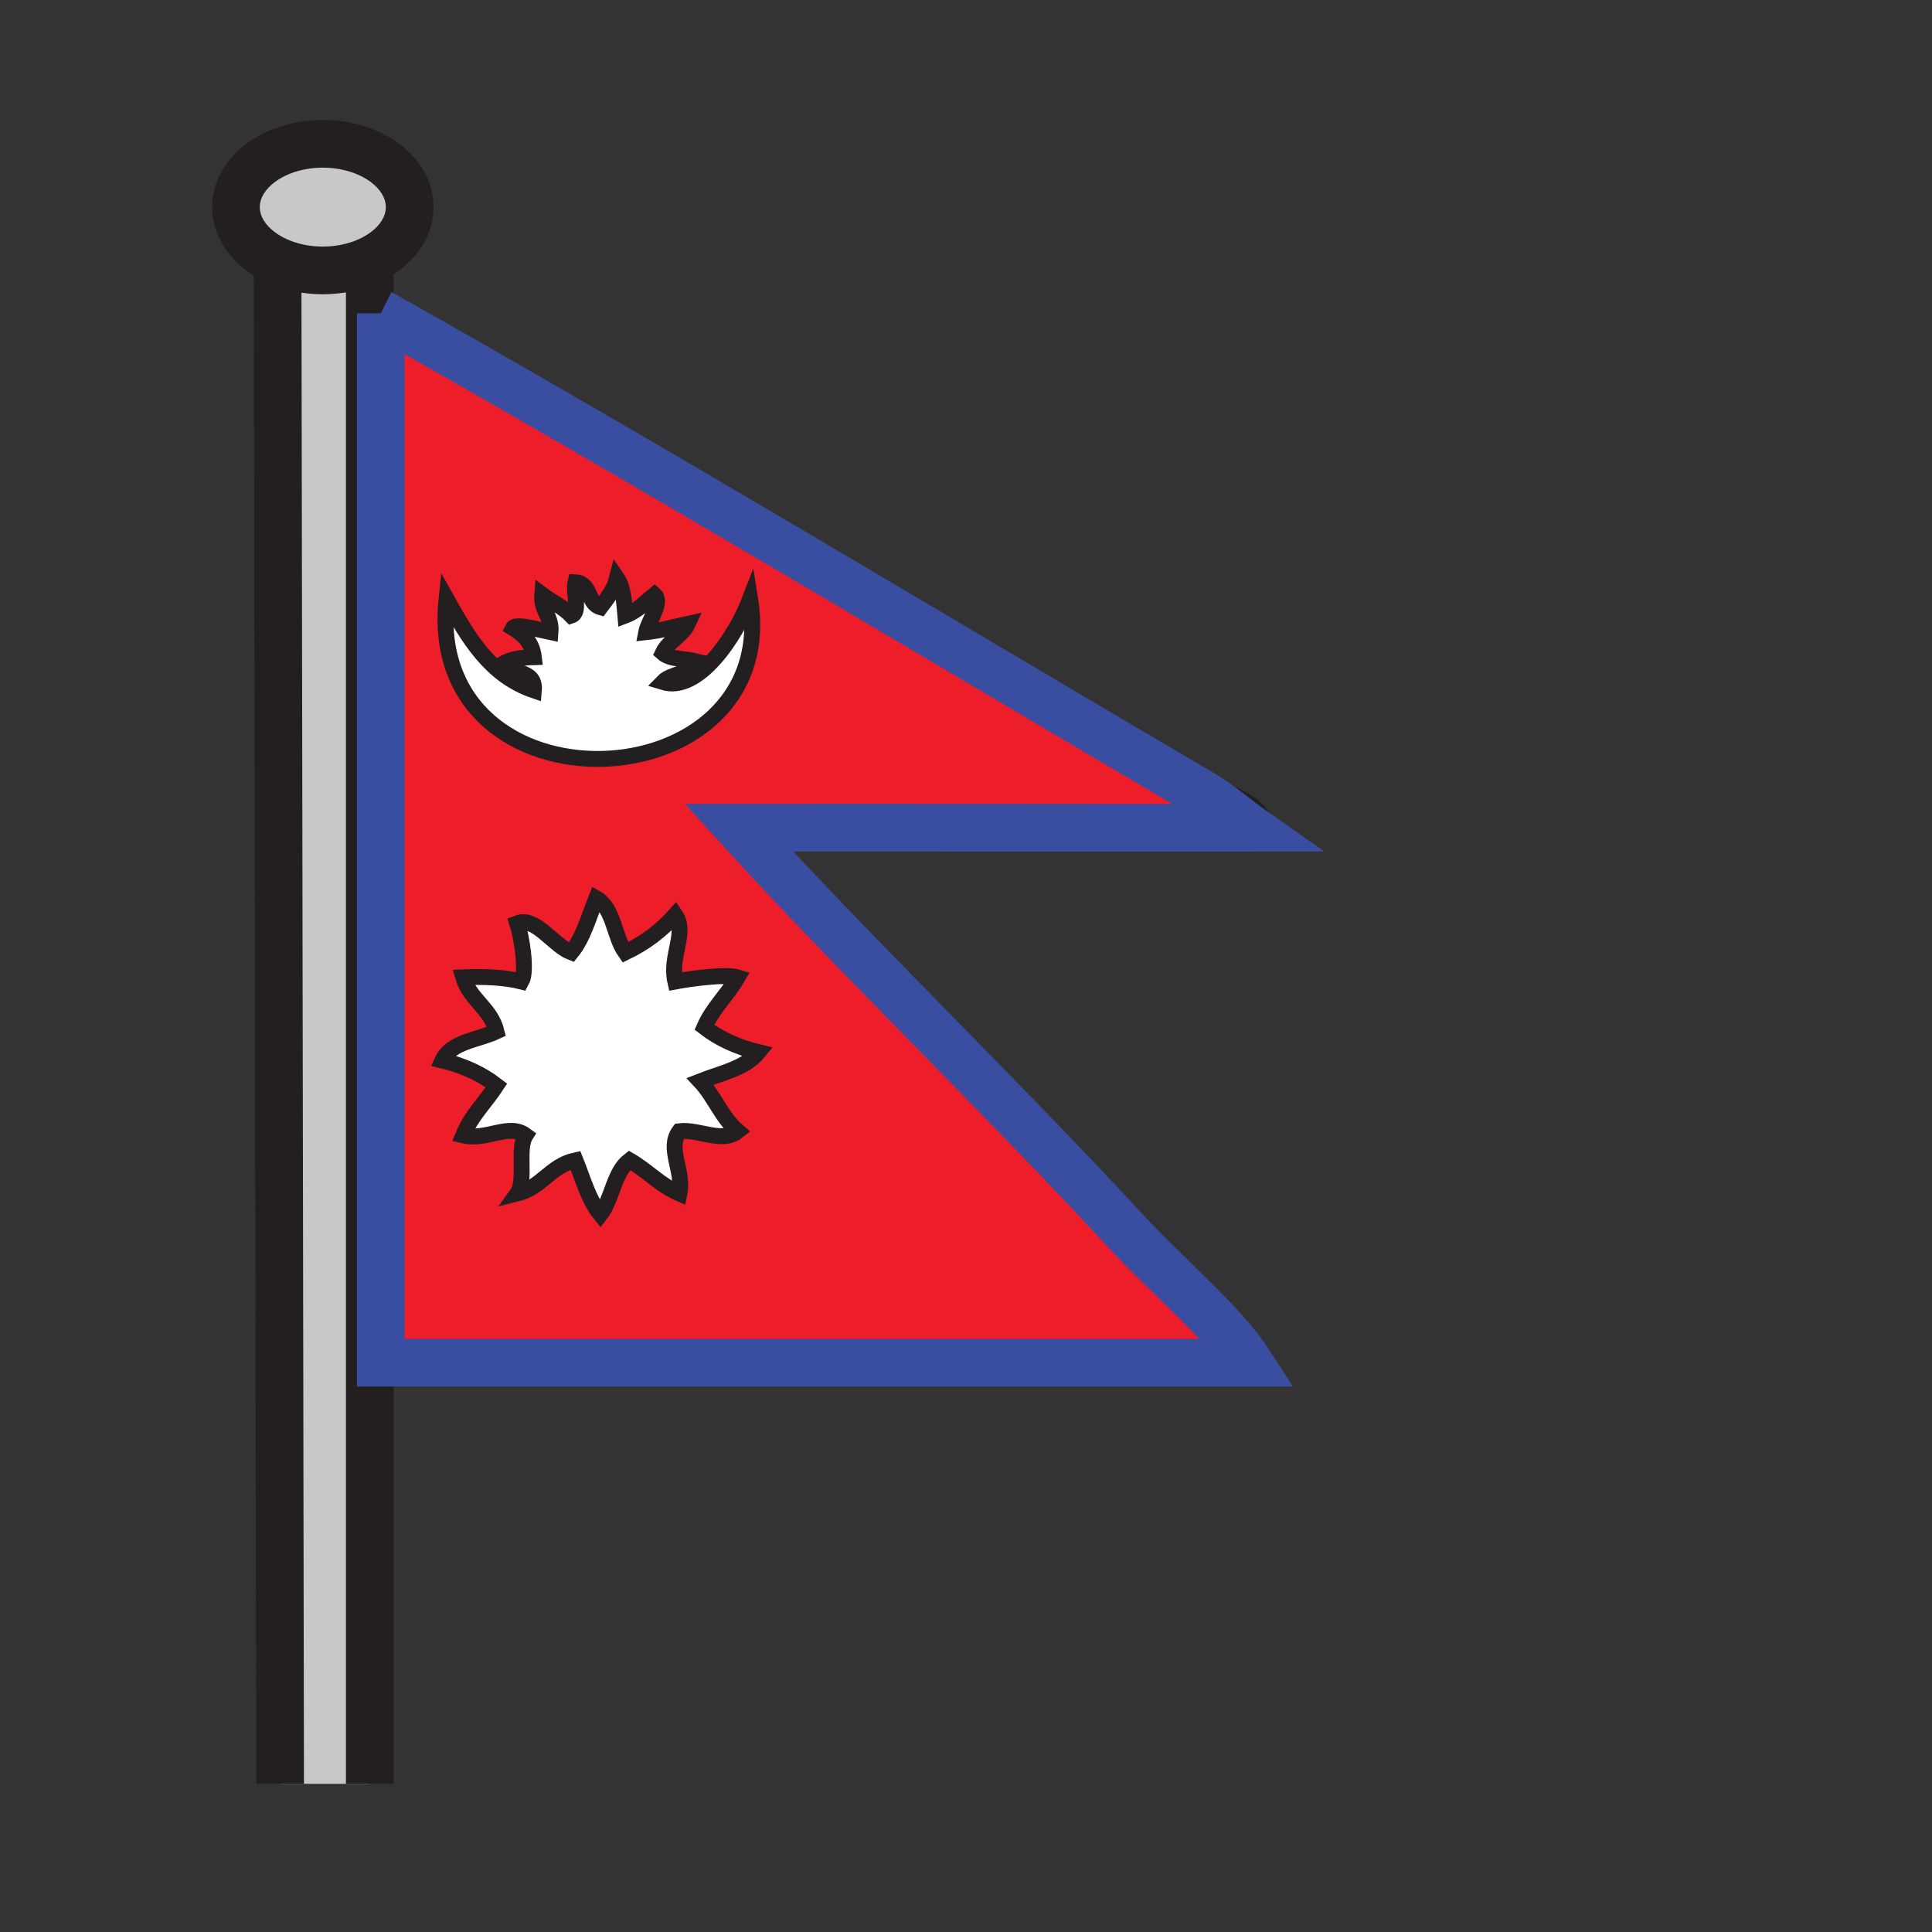 <svg xmlns="http://www.w3.org/2000/svg" width="850.89" height="850.89" viewBox="0 0 850.89 850.89" overflow="visible"><rect x="0" y="0" width="850.89" height="850.89" fill="#333333" stroke="none"/><path d="M327.15 364.17c60.44-.2 149.56.13 222.48.01.17.13.34.25.51.37-72.159.15-161.61-.19-222.649-.01-.121-.12-.231-.25-.341-.37z"/><path d="M167.82 135.24c120.7 67.95 246.48 143.91 366.291 214.27 6.59 3.88 17.229 6.18 20.14 14.66-1.53 0-3.07.01-4.62.01-5.75-4.21-13.09-10.41-19.43-14.13-118.53-69.61-242.96-144.77-362.38-211.99l-.001-2.82z" fill="#fff"/><path d="M167.82 138.06c119.42 67.22 243.85 142.38 362.38 211.99 6.34 3.72 13.68 9.92 19.43 14.13-72.92.12-162.04-.21-222.48-.01.11.12.22.25.34.37-.71.01-1.4.01-2.1.01 51.98 57.11 114.37 116.94 170.37 177.62 18.49 20.04 42.61 39.85 54.38 58H167.82V138.06zm85.63 372.96c3.34 8.261 5.76 17.431 10.99 23.801 5.3-6.91 5.87-18.53 12.82-23.801 7.75 4.461 13.48 10.94 21.97 14.65 2.08-10.08-5.66-19.9 0-27.47 8.41-1.021 18.89 5.439 25.64 0-6.92-5.9-10.26-15.38-16.48-21.98 9.21-3.609 19.9-5.739 25.64-12.819-9.34-2.261-17.26-5.94-23.81-10.99 3.72-8.5 10.19-14.23 14.65-21.98-4.78-1.5-19.75.4-27.47 1.84-2.56-11.169 5.35-21.439 0-29.31-6.02 6.8-13.3 12.34-21.98 16.49-5.08-7.13-5.03-19.39-12.81-23.81-3.34 8.26-5.77 17.43-10.99 23.81-7.98-3.06-15.7-16-23.81-12.82 1.94 6.06 4.42 21.13 1.83 25.64-7.35-1.81-16.07-2.25-25.64-1.84 2.94 9.88 12.1 13.551 14.65 23.811-8.31 3.899-19.94 4.479-23.81 12.819 9.34 2.271 17.26 5.94 23.81 10.99-4.81 7.4-11.14 13.28-14.65 21.98 10.46 2.46 20.05-5.5 27.47 0-3.81 5.96.4 19.93-3.66 25.64 10.76-2.681 14.59-12.271 25.64-14.651zm10.99-243.58c-5.76-1.58-4.07-10.59-10.99-10.99-1.12 4.38 2.3 13.29-1.83 14.65-3.57-3.76-8.64-6.01-12.82-9.16-.57 7.29 4.23 9.2 3.66 16.49-4.16-.85-15.36-4.02-16.48-1.84 4.55 2.77 8.37 6.28 9.15 12.83-5.95.15-11.26.94-14.65 3.66 4.75 3.79 15.48 1.61 14.65 10.99-19.54-6.71-29.04-23.46-38.46-40.3-10.27 97.23 148.21 90.67 133.7 0-6.34 16.56-22.82 41.48-38.46 36.63 3.89-4.04 12.55-3.32 14.65-9.15-4.89-1.22-11.44-.77-14.65-3.67 2.53-5.4 8.45-7.41 10.99-12.82-6.04 1.3-11.71 2.95-18.32 3.67.88-4.72 7.38-13.23 3.67-16.49-4.03 3.31-7.51 7.15-12.83 9.16-.54-6.17-.92-12.51-3.66-16.48-1.35 5.36-4.43 9-7.32 12.82z" fill="#ed1e29"/><path d="M253.45 256.45c6.92.4 5.23 9.41 10.99 10.99 2.89-3.82 5.97-7.46 7.32-12.82 2.74 3.97 3.12 10.31 3.66 16.48 5.32-2.01 8.8-5.85 12.83-9.16 3.71 3.26-2.79 11.77-3.67 16.49 6.61-.72 12.28-2.37 18.32-3.67-2.54 5.41-8.46 7.42-10.99 12.82 3.21 2.9 9.76 2.45 14.65 3.67-2.1 5.83-10.76 5.11-14.65 9.15 15.64 4.85 32.12-20.07 38.46-36.63 14.51 90.67-143.97 97.23-133.7 0 9.42 16.84 18.92 33.59 38.46 40.3.83-9.38-9.9-7.2-14.65-10.99 3.39-2.72 8.7-3.51 14.65-3.66-.78-6.55-4.6-10.06-9.15-12.83 1.12-2.18 12.32.99 16.48 1.84.57-7.29-4.23-9.2-3.66-16.49 4.18 3.15 9.25 5.4 12.82 9.16 4.13-1.36.71-10.27 1.83-14.65z" fill="#fff"/><path d="M162.86 114.67v670.96h-39.49l-1.12-670.61c5.8 2.59 12.62 4.08 19.92 4.08 7.62 0 14.73-1.63 20.69-4.43z" fill="#c8c8c8"/><path d="M167.82 138.06v462.11h-.11V138c.04.02.07.04.11.06z"/><path d="M218.65 454.24c-2.55-10.26-11.71-13.931-14.65-23.811 9.57-.41 18.29.03 25.64 1.84 2.59-4.51.11-19.58-1.83-25.64 8.11-3.18 15.83 9.76 23.81 12.82 5.22-6.38 7.65-15.55 10.99-23.81 7.78 4.42 7.73 16.68 12.81 23.81 8.68-4.15 15.96-9.69 21.98-16.49 5.35 7.87-2.56 18.14 0 29.31 7.72-1.439 22.69-3.34 27.47-1.84-4.46 7.75-10.93 13.48-14.65 21.98 6.55 5.05 14.47 8.729 23.81 10.99-5.74 7.08-16.43 9.21-25.64 12.819 6.22 6.601 9.56 16.08 16.48 21.98-6.75 5.439-17.23-1.021-25.64 0-5.66 7.569 2.08 17.39 0 27.47-8.49-3.71-14.22-10.189-21.97-14.65-6.95 5.271-7.52 16.891-12.82 23.801-5.23-6.37-7.65-15.54-10.99-23.801-11.05 2.381-14.88 11.971-25.64 14.65 4.06-5.71-.15-19.68 3.66-25.64-7.42-5.5-17.01 2.46-27.47 0 3.51-8.7 9.84-14.58 14.65-21.98-6.55-5.05-14.47-8.72-23.81-10.99 3.87-8.338 15.5-8.918 23.81-12.818z" fill="#fff"/><path d="M162.86 114.67c-5.96 2.8-13.07 4.43-20.69 4.43-7.3 0-14.12-1.49-19.92-4.08-10.99-4.89-18.33-13.72-18.33-23.8 0-15.4 17.13-27.88 38.25-27.88 21.13 0 38.26 12.48 38.26 27.88 0 9.84-7 18.49-17.57 23.45z" fill="#c8c8c8"/><g fill="none"><path d="M122.25 115.02c-10.99-4.89-18.33-13.72-18.33-23.8 0-15.4 17.13-27.88 38.25-27.88 21.13 0 38.26 12.48 38.26 27.88 0 9.84-7 18.49-17.57 23.45-5.96 2.8-13.07 4.43-20.69 4.43-7.3 0-14.12-1.49-19.92-4.08z" stroke="#231f20" stroke-width="21"/><path stroke="#231f20" stroke-width="21" d="M122.25 114.25v.77l1.12 670.61M162.86 112.85V785.63"/><path d="M549.63 364.18c1.55 0 3.09-.01 4.62-.01-2.91-8.48-13.55-10.78-20.14-14.66-119.81-70.36-245.59-146.32-366.29-214.27v2.82M167.82 600.17v2.08H554.25c-12.63-23.18-36.26-38.36-54.94-58.61-56.46-61.18-119.37-121.51-171.819-179.1" stroke="#231f20" stroke-width="14"/><path d="M167.71 138c.04.02.07.04.11.06 119.42 67.22 243.85 142.38 362.38 211.99 6.34 3.72 13.68 9.92 19.43 14.13.17.13.34.25.51.37-72.159.15-161.61-.19-222.649-.01-.71.01-1.4.01-2.1.01 51.98 57.11 114.37 116.94 170.37 177.62 18.49 20.04 42.61 39.85 54.38 58h-382.43L167.71 138" stroke="#394ea1" stroke-width="21"/><path d="M251.62 419.45c5.22-6.38 7.65-15.55 10.99-23.81 7.78 4.42 7.73 16.68 12.81 23.81 8.68-4.15 15.96-9.69 21.98-16.49 5.35 7.87-2.56 18.14 0 29.31 7.72-1.439 22.69-3.34 27.47-1.84-4.46 7.75-10.93 13.48-14.65 21.98 6.55 5.05 14.47 8.729 23.81 10.99-5.74 7.08-16.43 9.21-25.64 12.819 6.22 6.601 9.56 16.08 16.48 21.98-6.75 5.439-17.23-1.021-25.64 0-5.66 7.569 2.08 17.39 0 27.47-8.49-3.71-14.22-10.189-21.97-14.65-6.95 5.271-7.52 16.891-12.82 23.801-5.23-6.37-7.65-15.54-10.99-23.801-11.05 2.381-14.88 11.971-25.64 14.65 4.06-5.71-.15-19.68 3.66-25.64-7.42-5.5-17.01 2.46-27.47 0 3.51-8.7 9.84-14.58 14.65-21.98-6.55-5.05-14.47-8.72-23.81-10.99 3.87-8.34 15.5-8.92 23.81-12.819-2.55-10.26-11.71-13.931-14.65-23.811 9.57-.41 18.29.03 25.64 1.84 2.59-4.51.11-19.58-1.83-25.64 8.11-3.179 15.83 9.761 23.81 12.821zM225.98 276.59c1.12-2.18 12.32.99 16.48 1.84.57-7.29-4.23-9.2-3.66-16.49 4.18 3.15 9.25 5.4 12.82 9.16 4.13-1.36.71-10.27 1.83-14.65 6.92.4 5.23 9.41 10.99 10.99 2.89-3.82 5.97-7.46 7.32-12.82 2.74 3.97 3.12 10.31 3.66 16.48 5.32-2.01 8.8-5.85 12.83-9.16 3.71 3.26-2.79 11.77-3.67 16.49 6.61-.72 12.28-2.37 18.32-3.67-2.54 5.41-8.46 7.42-10.99 12.82 3.21 2.9 9.76 2.45 14.65 3.67-2.1 5.83-10.76 5.11-14.65 9.15 15.64 4.85 32.12-20.07 38.46-36.63 14.51 90.67-143.97 97.23-133.7 0 9.42 16.84 18.92 33.59 38.46 40.3.83-9.38-9.9-7.2-14.65-10.99 3.39-2.72 8.7-3.51 14.65-3.66-.78-6.55-4.6-10.06-9.15-12.83z" stroke="#231f20" stroke-width="7"/></g><path fill="none" d="M.25.25h850.394v850.394H.25z"/></svg>